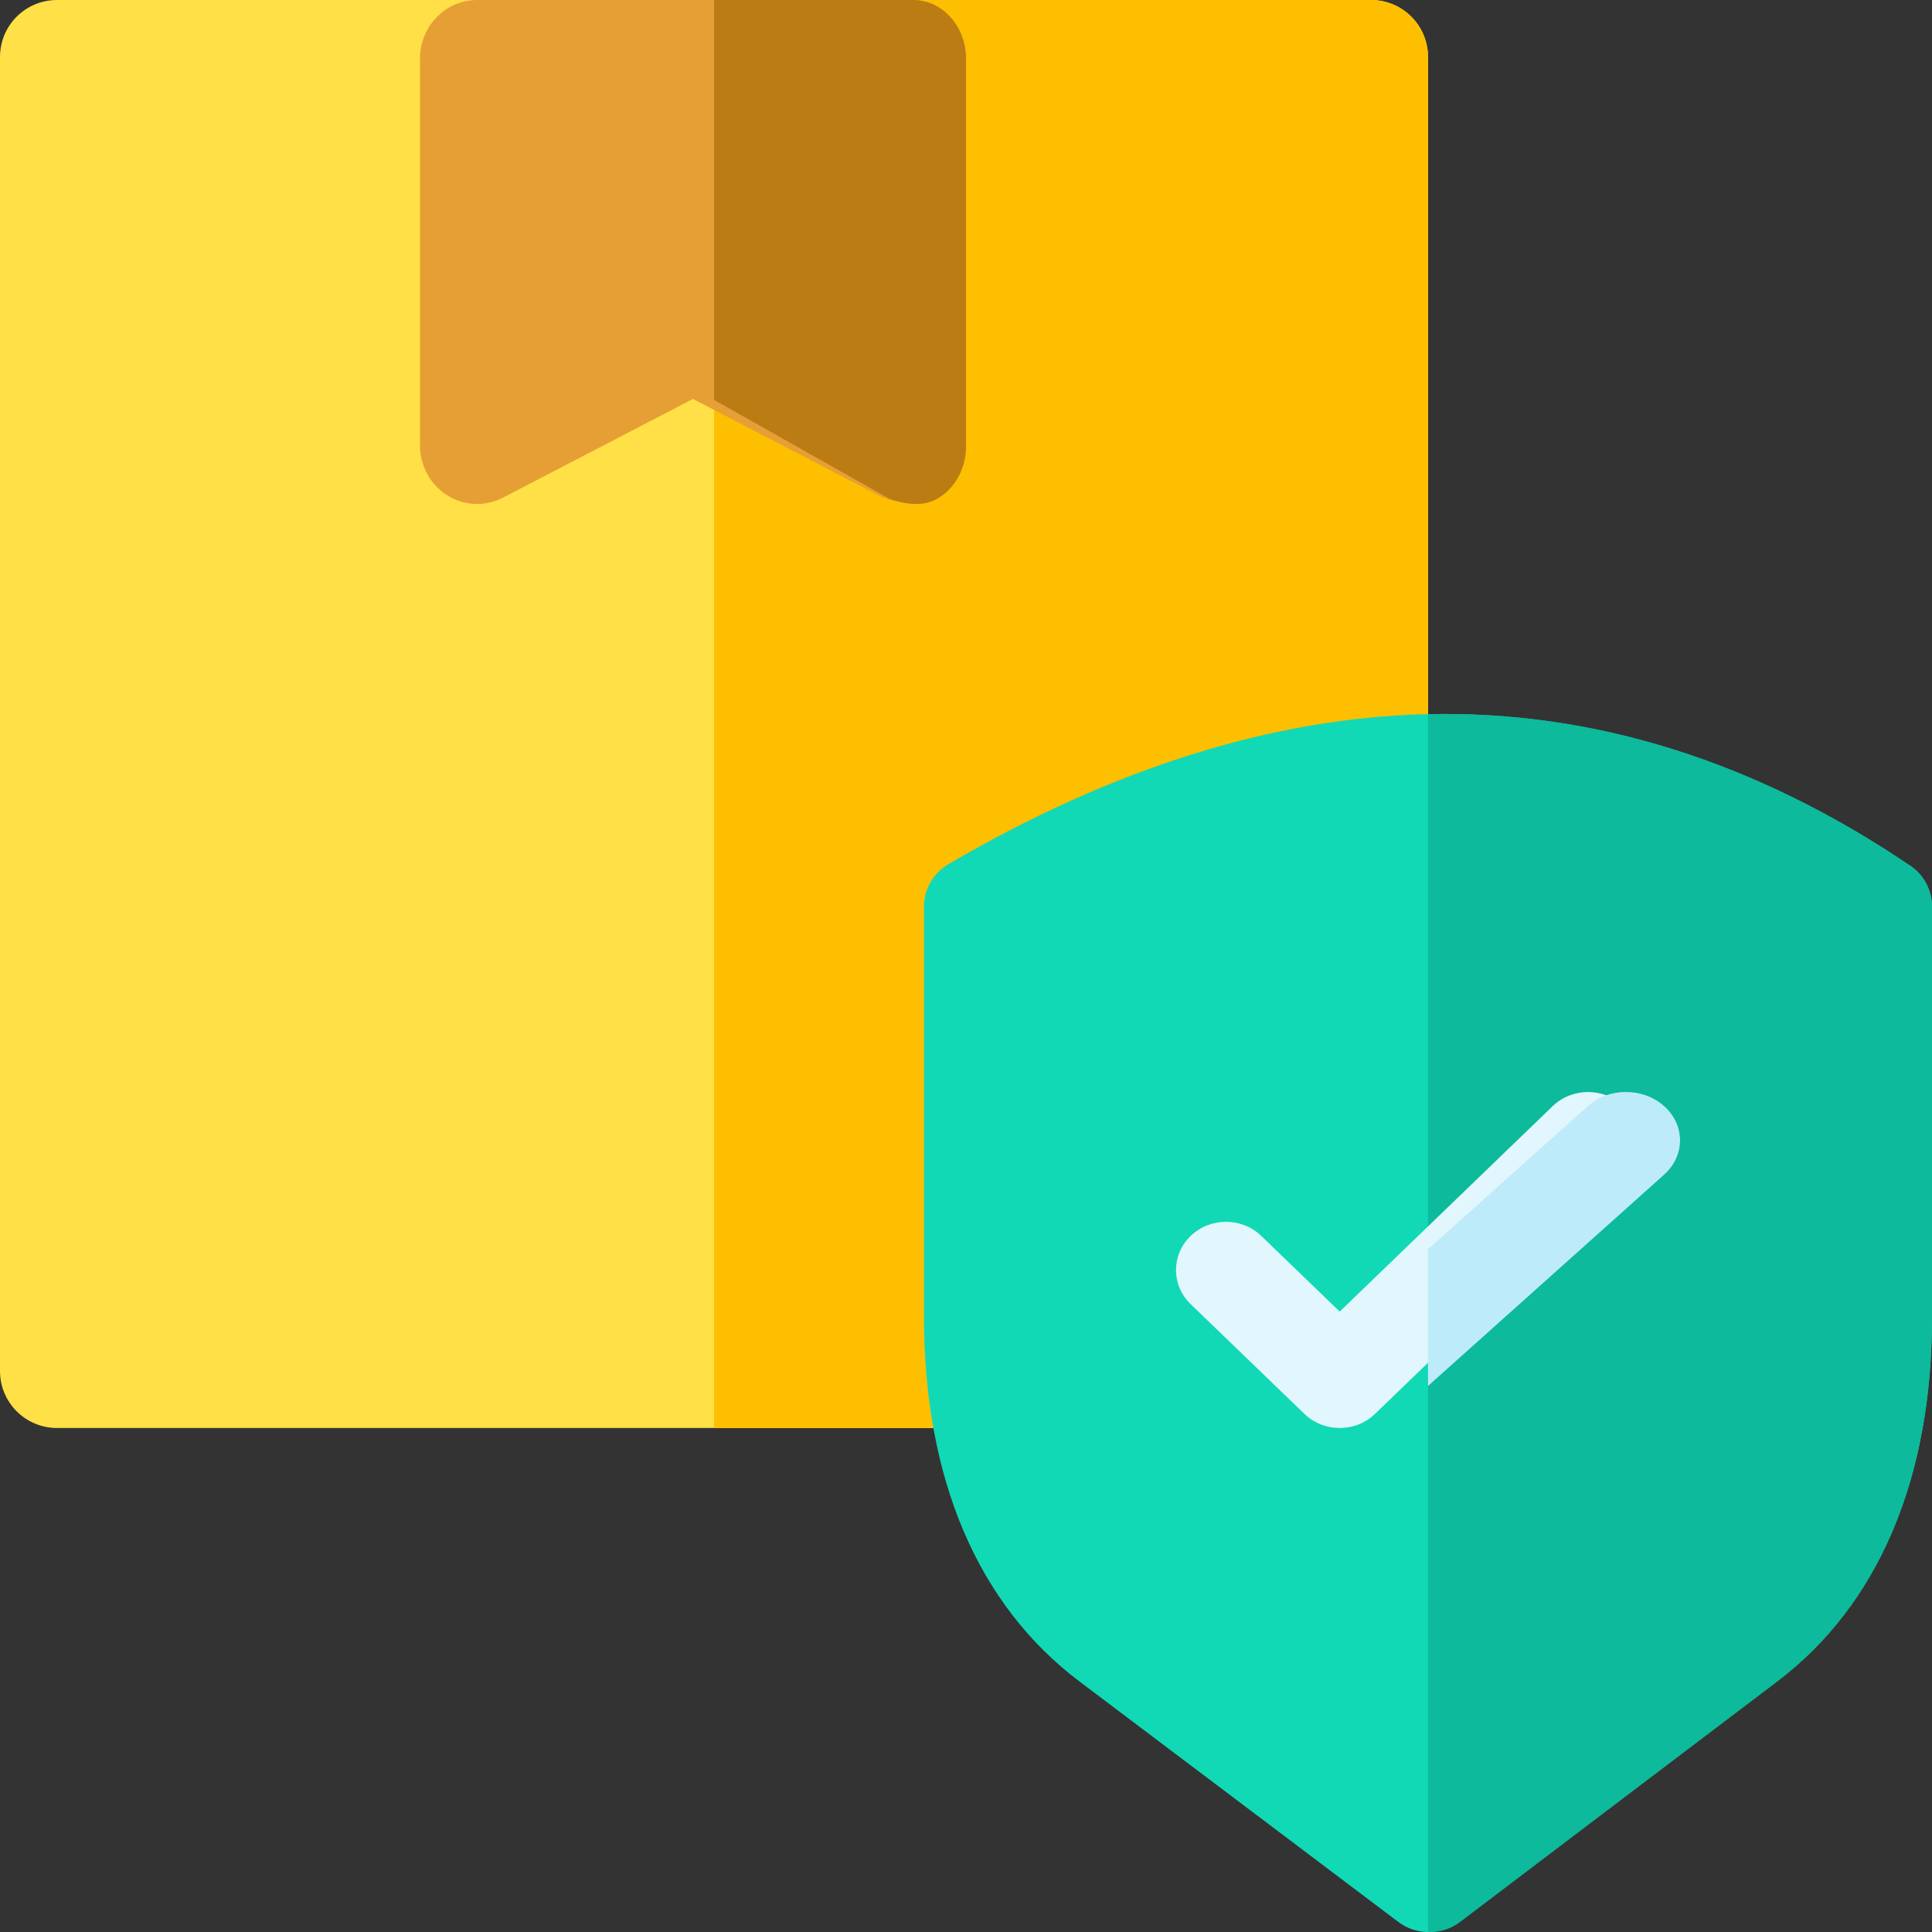 <?xml version="1.0" encoding="UTF-8"?>
<svg width="47px" height="47px" viewBox="0 0 47 47" version="1.1" xmlns="http://www.w3.org/2000/svg" xmlns:xlink="http://www.w3.org/1999/xlink">
    <rect x="0" y="0" width="47" height="47" fill="#333333" stroke="none"/>
    <!-- Generator: sketchtool 53.2 (72643) - https://sketchapp.com -->
    <title>6EC6F6AA-425F-4B5D-BAA6-0B0E3AC22416</title>
    <desc>Created with sketchtool.</desc>
    <g id="статика" stroke="none" stroke-width="1" fill="none" fill-rule="evenodd">
        <g id="Главная-статика" transform="translate(-490, -589)" fill-rule="nonzero">
            <g id="Group-20" transform="translate(142, 171)">
                <g id="Group-16" transform="translate(-0, 0)">
                    <g id="Group-14" transform="translate(0, 394)">
                        <g id="Group-3" transform="translate(25, 17)">
                            <g id="Group-8-Copy" transform="translate(323, 0)">
                                <g id="Stacked-Group">
                                    <g id="insurance" transform="translate(0, 7)">
                                        <path d="M33.353,34.739 L1.386,34.739 C0.62,34.739 -5.68434189e-14,34.119 -5.68434189e-14,33.353 L-5.68434189e-14,1.386 C-5.68434189e-14,0.62 0.62,0 1.386,0 L33.353,0 C34.119,0 34.739,0.62 34.739,1.386 L34.739,33.353 C34.739,34.119 34.119,34.739 33.353,34.739 Z" id="Path" fill="#FFE046"></path>
                                        <path d="M33.353,0 L17.37,0 L17.37,34.739 L33.353,34.739 C34.119,34.739 34.739,34.119 34.739,33.353 L34.739,1.386 C34.739,0.62 34.119,0 33.353,0 Z" id="Path" fill="#FDBF00"></path>
                                        <path d="M34.744,47 C34.489,47 34.234,46.919 34.02,46.757 L26.261,40.906 C23.786,39.039 22.478,35.972 22.478,32.035 L22.478,22.056 C22.478,21.631 22.704,21.237 23.073,21.022 C27.068,18.686 30.984,17.459 34.712,17.374 C38.755,17.283 42.711,18.524 46.472,21.063 C46.802,21.286 47,21.659 47,22.056 L47,32.038 C47,35.972 45.694,39.038 43.222,40.904 L35.47,46.757 C35.255,46.919 35,47 34.744,47 L34.744,47 Z" id="Path" fill="#11D9B5"></path>
                                        <path d="M46.474,21.063 C42.729,18.524 38.79,17.283 34.764,17.374 C34.756,17.374 34.747,17.375 34.739,17.375 L34.739,46.998 C34.758,46.999 34.777,47 34.796,47 C35.05,47 35.305,46.919 35.518,46.757 L43.238,40.905 C45.699,39.038 47,35.973 47,32.038 L47,22.056 C47,21.659 46.803,21.286 46.474,21.063 Z" id="Path" fill="#0DBA9B"></path>
                                        <path d="M32.591,34.739 C32.28,34.739 31.969,34.625 31.732,34.395 L28.965,31.726 C28.49,31.268 28.49,30.525 28.965,30.067 C29.44,29.609 30.21,29.609 30.684,30.067 L32.591,31.907 L37.772,26.909 C38.247,26.451 39.017,26.451 39.492,26.909 C39.967,27.367 39.967,28.11 39.492,28.568 L33.451,34.395 C33.214,34.625 32.903,34.739 32.591,34.739 Z" id="Path" fill="#E1F6FD"></path>
                                        <path d="M21.483,12.107 L16.859,9.705 L12.234,12.107 C11.803,12.331 11.29,12.309 10.879,12.05 C10.468,11.791 10.217,11.331 10.217,10.836 L10.217,1.425 C10.217,0.638 10.839,0 11.607,0 L22.111,0 C22.878,0 23.5,0.638 23.5,1.425 L23.5,10.836 C23.5,11.331 23.249,11.791 22.838,12.05 C22.616,12.19 22.23,12.35 21.483,12.107 Z" id="Path" fill="#E69F34"></path>
                                        <path d="M22.218,0 L17.37,0 L17.37,9.728 L21.638,12.135 C22.328,12.378 22.684,12.218 22.889,12.078 C23.269,11.818 23.5,11.357 23.5,10.861 L23.5,1.428 C23.5,0.639 22.926,0 22.218,0 Z" id="Path" fill="#BB7C14"></path>
                                        <path d="M40.485,26.91 C39.971,26.45 39.139,26.45 38.626,26.91 L34.739,30.389 L34.739,33.717 L40.485,28.574 C40.998,28.114 40.998,27.369 40.485,26.91 L40.485,26.91 Z" id="Path" fill="#BEEBFA"></path>
                                    </g>
                                </g>
                            </g>
                        </g>
                    </g>
                </g>
            </g>
        </g>
    </g>
</svg>